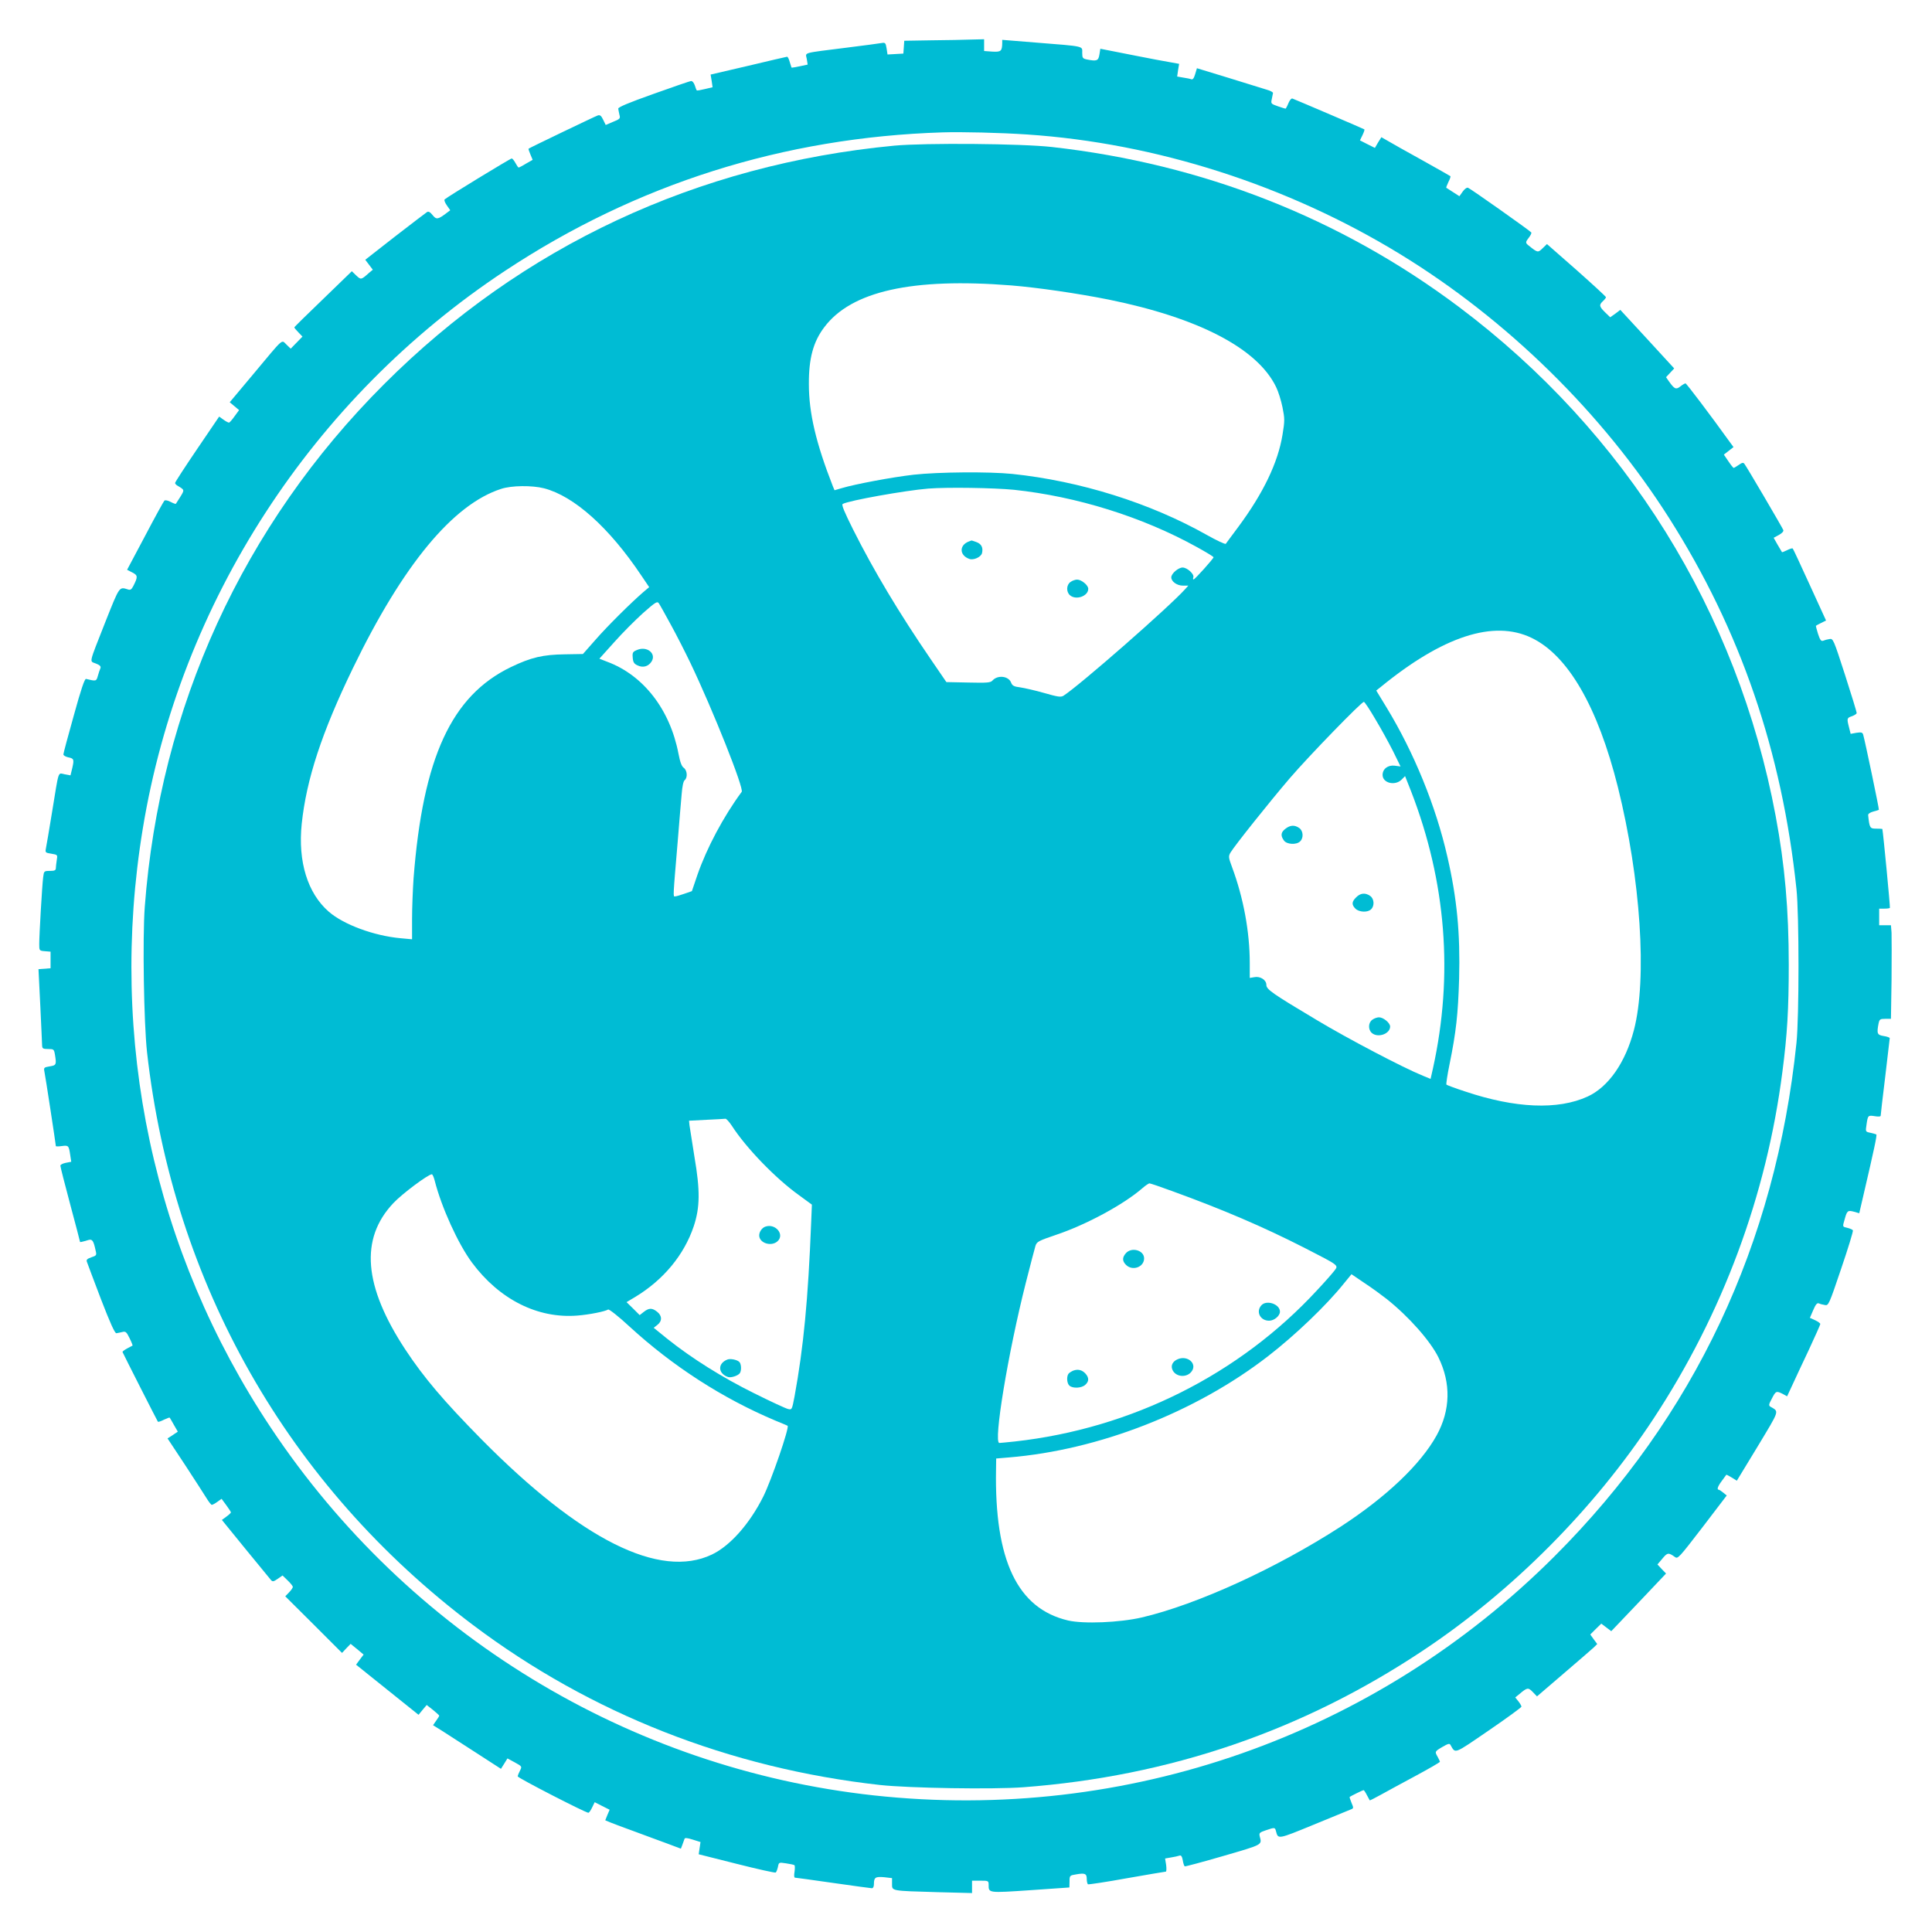 <?xml version="1.0" standalone="no"?>
<!DOCTYPE svg PUBLIC "-//W3C//DTD SVG 20010904//EN"
 "http://www.w3.org/TR/2001/REC-SVG-20010904/DTD/svg10.dtd">
<svg version="1.0" xmlns="http://www.w3.org/2000/svg"
 width="1280pt" height="1280pt" viewBox="0 0 1280 1280"
 preserveAspectRatio="xMidYMid meet">
<g transform="translate(0,1280) scale(0.1,-0.1)"
fill="#00bcd4" stroke="none">
<path d="M6173 12533 l-182 -3 -3 -43 -3 -42 -52 -3 -53 -3 -6 40 c-6 37 -9
40 -33 36 -14 -3 -116 -16 -226 -30 -307 -39 -278 -30 -270 -75 l6 -38 -52
-11 c-28 -6 -53 -10 -55 -9 -1 2 -6 19 -12 38 -5 19 -13 35 -18 34 -5 -1 -121
-27 -257 -60 l-249 -58 7 -42 6 -42 -51 -12 c-28 -7 -52 -11 -54 -9 -2 2 -8
18 -13 34 -6 17 -16 29 -24 28 -8 0 -120 -39 -249 -85 -166 -59 -235 -88 -234
-98 1 -8 5 -27 8 -41 7 -24 3 -28 -42 -46 l-49 -21 -17 35 c-13 27 -21 33 -36
28 -18 -6 -451 -214 -458 -220 -2 -2 4 -19 12 -38 l15 -36 -44 -25 c-24 -15
-46 -26 -49 -26 -3 0 -12 14 -21 30 -9 17 -20 30 -25 30 -9 0 -424 -253 -444
-271 -5 -4 2 -22 14 -39 l23 -33 -24 -18 c-58 -44 -68 -45 -93 -14 -16 20 -27
26 -37 20 -8 -5 -103 -78 -212 -162 l-197 -154 25 -33 25 -33 -23 -19 c-55
-49 -55 -49 -87 -19 l-29 28 -190 -184 c-105 -101 -191 -185 -191 -188 0 -3
12 -18 27 -33 l27 -28 -39 -40 -39 -40 -28 27 c-35 33 -13 52 -221 -197 l-155
-185 31 -26 31 -26 -30 -41 c-16 -23 -33 -42 -37 -42 -5 0 -22 9 -37 20 l-28
20 -146 -215 c-80 -118 -146 -219 -146 -225 0 -5 8 -14 18 -19 45 -27 45 -26
17 -72 -15 -24 -29 -45 -30 -47 -2 -2 -18 4 -35 13 -19 10 -36 13 -41 8 -5 -5
-63 -110 -128 -234 l-119 -224 35 -18 c37 -19 37 -29 6 -90 -12 -23 -19 -28
-36 -22 -58 18 -54 23 -148 -213 -114 -290 -107 -260 -64 -278 28 -11 35 -19
30 -32 -4 -9 -12 -32 -17 -51 -10 -35 -11 -35 -78 -19 -9 2 -33 -67 -81 -242
-38 -135 -69 -251 -69 -258 0 -7 14 -15 30 -19 40 -8 42 -13 29 -71 l-12 -49
-38 7 c-47 9 -37 37 -84 -250 -19 -118 -38 -227 -41 -242 -5 -26 -3 -28 36
-34 42 -7 42 -7 36 -43 -3 -20 -6 -44 -6 -53 0 -14 -9 -18 -39 -18 -39 0 -40
-1 -45 -42 -7 -53 -26 -382 -26 -442 0 -44 0 -45 38 -48 l37 -3 0 -55 0 -55
-40 -3 -40 -3 12 -242 c6 -133 12 -252 12 -264 1 -20 6 -23 40 -23 37 0 39 -2
45 -37 11 -67 9 -71 -35 -78 -37 -6 -40 -9 -35 -33 6 -27 76 -485 76 -495 0
-3 17 -3 39 0 44 6 47 4 56 -58 l7 -46 -36 -7 c-20 -4 -36 -12 -36 -19 0 -7
29 -122 65 -256 36 -134 65 -245 65 -248 0 -4 6 -3 57 12 25 7 33 -6 47 -72 7
-29 5 -32 -29 -43 -26 -9 -34 -16 -30 -28 3 -10 45 -120 93 -247 62 -161 93
-229 103 -228 8 1 25 5 39 8 22 6 28 1 48 -40 13 -26 22 -49 20 -50 -2 -1 -18
-10 -36 -19 -18 -10 -32 -20 -30 -24 8 -19 231 -458 234 -461 3 -3 21 3 40 13
20 9 37 16 38 14 2 -2 14 -23 28 -48 l26 -45 -34 -23 -34 -22 117 -177 c64
-98 128 -197 142 -220 14 -23 30 -43 34 -43 5 0 22 9 37 20 l28 20 31 -42 c17
-23 31 -45 31 -48 0 -3 -13 -16 -30 -28 l-30 -22 157 -193 c86 -105 162 -198
169 -206 10 -11 17 -10 44 9 l32 22 34 -33 c19 -18 34 -37 34 -43 0 -5 -11
-22 -25 -36 l-25 -26 188 -187 188 -188 28 30 29 30 43 -35 43 -36 -25 -33
-25 -34 207 -166 207 -166 27 33 27 32 42 -33 c22 -18 41 -35 41 -38 0 -3 -9
-18 -21 -34 l-20 -29 58 -36 c32 -21 133 -86 225 -145 l167 -108 22 35 21 34
48 -26 c49 -27 49 -27 35 -55 -8 -15 -15 -33 -15 -38 0 -10 449 -241 468 -241
5 0 16 16 25 35 l17 35 49 -25 50 -25 -15 -35 -14 -35 36 -15 c20 -8 91 -35
158 -59 66 -25 163 -60 214 -79 l93 -35 10 26 c5 15 11 32 14 39 3 8 17 7 55
-5 l51 -16 -6 -41 -6 -40 250 -63 c138 -35 255 -61 260 -58 5 3 11 20 15 37 6
31 6 31 53 24 27 -4 51 -9 56 -12 4 -2 4 -22 1 -44 -4 -23 -3 -39 3 -39 6 0
119 -16 253 -35 134 -19 249 -35 256 -35 9 0 14 11 14 28 0 44 10 50 68 45
l52 -6 0 -38 c0 -48 -9 -46 298 -55 l232 -6 0 41 0 41 55 0 c53 0 55 -1 55
-27 0 -55 -5 -55 276 -36 l259 18 1 40 c0 39 1 40 45 47 57 10 69 5 69 -31 0
-16 4 -32 8 -35 4 -2 120 15 257 40 138 24 254 44 259 44 4 0 5 20 2 44 l-7
43 40 7 c21 3 46 9 55 12 11 4 17 -4 22 -30 3 -20 9 -38 13 -41 4 -2 119 29
257 69 264 77 255 72 240 130 -5 22 -1 26 41 40 59 20 60 20 67 -7 14 -53 11
-54 247 43 123 51 234 96 246 101 22 8 22 10 7 45 -8 20 -14 37 -12 39 6 5 87
45 92 45 3 0 13 -15 22 -33 9 -17 18 -33 19 -35 1 -1 33 15 71 36 38 21 142
78 232 126 89 48 162 90 162 94 -1 4 -7 18 -15 32 -20 35 -20 36 31 66 38 22
48 25 54 13 34 -59 19 -64 253 96 120 82 217 153 217 158 0 5 -9 21 -20 35
l-21 26 28 23 c52 44 58 44 88 13 l28 -29 176 151 c97 83 187 161 200 173 l23
23 -23 31 -23 32 36 36 37 36 33 -25 33 -25 182 191 181 191 -29 30 -28 30 33
39 c33 40 40 41 82 11 20 -15 26 -8 183 196 l161 211 -22 18 c-13 11 -26 19
-30 20 -15 0 -8 22 19 58 15 20 28 39 30 41 1 2 17 -6 36 -18 l34 -21 138 227
c148 246 143 229 85 263 -13 8 -12 15 9 54 26 51 30 52 72 31 l29 -16 34 73
c18 40 68 146 110 235 42 90 76 167 76 171 0 5 -15 16 -34 25 l-35 16 22 51
c16 37 25 49 37 45 8 -4 26 -9 40 -11 24 -5 27 0 108 240 46 135 81 249 78
255 -3 5 -20 12 -36 16 -34 8 -34 5 -18 59 15 55 20 59 61 48 l35 -10 26 112
c73 313 93 407 87 410 -3 2 -21 7 -39 11 -33 7 -33 7 -26 53 9 63 10 64 55 57
23 -4 39 -3 39 3 0 5 13 122 30 258 16 137 30 252 30 256 0 4 -18 11 -40 14
-43 7 -47 16 -34 83 6 28 10 31 44 31 l38 0 4 260 c1 143 1 282 0 310 l-4 50
-39 0 -39 0 0 55 0 55 33 0 c19 0 36 2 38 5 3 3 -44 495 -50 523 -1 1 -19 2
-41 2 -41 0 -44 4 -53 89 -1 9 12 18 33 24 19 5 36 10 38 12 3 3 -92 457 -104
498 -5 15 -12 17 -45 12 l-38 -7 -11 44 c-15 58 -14 62 20 73 16 6 30 15 31
20 1 6 -34 119 -77 253 -77 238 -79 243 -104 238 -14 -2 -32 -7 -41 -11 -13
-5 -21 5 -34 45 -9 28 -15 53 -14 54 2 2 18 11 35 19 l32 16 -108 236 c-59
129 -109 238 -113 241 -3 3 -19 -2 -37 -11 -18 -9 -33 -15 -34 -13 -1 2 -14
24 -29 49 l-26 46 35 19 c20 11 32 24 29 32 -6 16 -244 422 -258 439 -7 10
-16 8 -37 -7 -16 -11 -31 -20 -34 -20 -3 0 -19 20 -35 44 l-30 44 32 25 32 25
-25 34 c-130 181 -287 388 -293 388 -5 0 -20 -9 -34 -20 -29 -23 -39 -18 -75
32 l-20 29 27 29 27 29 -178 194 -179 194 -33 -25 -34 -24 -34 33 c-39 38 -41
49 -14 74 11 10 20 22 20 26 0 4 -88 85 -195 180 l-196 172 -29 -28 c-31 -30
-32 -30 -92 18 -23 18 -22 23 2 54 11 14 18 29 15 33 -6 10 -402 290 -419 296
-8 3 -23 -8 -35 -25 l-22 -31 -42 27 c-23 15 -43 28 -45 29 -2 1 5 18 14 38
10 19 16 37 13 39 -2 2 -87 50 -189 107 -102 56 -204 114 -226 127 l-42 24
-22 -35 -21 -36 -50 25 -49 25 17 35 c9 19 15 36 12 38 -3 3 -440 190 -476
204 -7 3 -19 -11 -27 -31 -8 -20 -17 -36 -19 -36 -2 0 -25 7 -51 16 -45 16
-47 17 -40 48 3 17 7 35 8 40 0 5 -17 15 -39 21 -22 7 -136 42 -252 78 l-213
65 -12 -40 c-8 -27 -16 -37 -26 -33 -7 3 -32 8 -53 11 l-40 7 6 42 7 42 -149
27 c-81 16 -199 38 -261 51 l-112 22 -6 -38 c-7 -42 -17 -46 -83 -33 -28 6
-31 10 -31 45 0 45 20 41 -307 67 l-223 18 0 -21 c-1 -54 -8 -60 -65 -57 l-55
4 0 39 0 39 -82 -2 c-46 -2 -165 -4 -265 -5z m632 -624 c853 -57 1724 -336
2470 -792 710 -434 1343 -1055 1785 -1752 471 -742 746 -1544 842 -2455 18
-168 18 -850 0 -1020 -138 -1331 -678 -2476 -1602 -3400 -1189 -1189 -2835
-1767 -4510 -1585 -1621 177 -3085 1069 -3995 2435 -779 1169 -1079 2573 -849
3970 247 1502 1123 2851 2399 3695 870 576 1846 885 2900 918 125 4 382 -2
560 -14z"/>
<path d="M5925 11835 c-1306 -124 -2466 -666 -3380 -1580 -935 -934 -1487
-2142 -1586 -3465 -15 -207 -6 -767 15 -960 172 -1534 935 -2875 2161 -3797
779 -586 1699 -948 2695 -1059 194 -21 747 -30 950 -15 968 73 1847 373 2645
904 596 396 1136 939 1530 1538 458 696 749 1479 854 2299 32 245 42 415 42
707 0 366 -26 663 -87 988 -253 1353 -993 2542 -2099 3372 -784 588 -1696 947
-2695 1059 -203 23 -839 28 -1045 9z m775 -926 c173 -14 442 -53 646 -94 595
-121 984 -323 1108 -578 15 -30 34 -91 43 -136 15 -75 15 -89 0 -181 -30 -185
-127 -387 -293 -611 -42 -57 -80 -107 -83 -112 -4 -4 -60 22 -124 58 -377 213
-841 358 -1289 405 -156 16 -492 13 -654 -5 -142 -16 -391 -63 -477 -89 l-48
-14 -11 26 c-112 286 -159 486 -159 677 -1 170 29 281 102 377 179 239 583
329 1239 277z m-3096 -1344 c200 -52 432 -260 645 -578 l52 -77 -38 -32 c-78
-67 -239 -226 -318 -317 l-83 -94 -118 -2 c-147 -2 -225 -20 -360 -85 -393
-190 -582 -599 -644 -1399 -5 -74 -10 -195 -10 -269 l0 -135 -76 7 c-176 16
-377 90 -476 176 -140 122 -205 331 -179 582 31 295 133 606 340 1033 331 683
662 1083 981 1186 69 23 205 24 284 4z m3114 -10 c415 -44 849 -179 1209 -378
62 -34 113 -65 113 -69 0 -9 -123 -146 -132 -147 -4 -1 -5 6 -2 14 8 20 -40
65 -71 65 -28 0 -75 -40 -75 -65 0 -28 38 -55 77 -55 l36 0 -19 -21 c-107
-120 -705 -643 -809 -709 -18 -10 -37 -7 -128 19 -59 17 -131 33 -158 37 -41
5 -52 11 -60 31 -16 44 -88 53 -123 15 -12 -15 -35 -17 -160 -14 l-146 3 -104
152 c-210 307 -377 586 -513 857 -59 118 -79 166 -70 171 40 23 418 90 567
102 128 10 435 5 568 -8z m-2274 -893 c37 -67 96 -183 131 -256 149 -312 355
-830 339 -852 -121 -164 -231 -371 -293 -549 l-37 -109 -49 -17 c-28 -10 -56
-18 -63 -18 -13 -1 -14 -13 18 364 10 127 22 267 26 312 4 51 11 87 20 94 21
17 17 66 -6 82 -14 10 -24 37 -35 94 -56 292 -232 520 -473 609 l-51 20 98
109 c54 61 140 147 191 193 84 74 94 80 105 65 7 -10 42 -73 79 -141z m5703
-88 c242 -116 439 -458 572 -989 151 -607 195 -1270 106 -1610 -56 -215 -169
-377 -307 -440 -196 -90 -479 -78 -812 34 -65 21 -120 42 -123 45 -3 3 6 65
21 137 43 211 56 330 63 564 8 300 -14 533 -78 810 -76 334 -221 690 -404 990
l-67 110 29 23 c412 337 749 447 1000 326z m-1036 -537 c37 -61 90 -158 118
-213 l50 -102 -38 5 c-45 6 -81 -21 -81 -61 0 -54 82 -74 125 -32 l24 24 40
-101 c232 -599 281 -1217 145 -1834 l-16 -71 -51 21 c-131 53 -502 248 -700
367 -300 179 -337 205 -337 235 0 33 -41 59 -80 51 l-30 -5 0 97 c0 209 -42
434 -117 636 -24 65 -25 72 -11 97 26 44 256 333 394 494 128 149 474 505 490
505 5 0 39 -51 75 -113z m-4262 -2696 c94 -146 289 -348 444 -459 l86 -63 -5
-122 c-20 -504 -50 -821 -110 -1149 -17 -88 -17 -89 -43 -83 -14 3 -116 50
-226 105 -210 104 -411 230 -574 360 l-90 73 24 19 c33 25 32 61 -1 87 -34 27
-54 26 -88 0 l-28 -22 -43 43 -44 43 57 34 c187 113 324 278 388 468 42 126
43 238 5 460 -16 99 -31 194 -33 210 l-3 30 115 6 c63 3 120 6 126 7 6 1 25
-20 43 -47z m-1969 -363 c45 -177 155 -419 247 -543 182 -245 436 -372 698
-351 78 6 183 27 204 40 6 4 71 -47 143 -114 287 -263 615 -474 963 -621 44
-18 82 -34 83 -35 14 -9 -108 -363 -161 -469 -90 -180 -219 -326 -340 -384
-346 -165 -869 97 -1529 765 -250 254 -379 406 -502 592 -277 421 -303 735
-80 971 58 62 231 191 255 191 5 0 13 -19 19 -42z m4885 -69 c339 -123 606
-238 875 -375 241 -124 229 -115 198 -156 -14 -18 -64 -75 -112 -126 -515
-558 -1229 -916 -2001 -1002 -49 -5 -96 -10 -104 -10 -41 0 57 594 175 1060
30 118 59 229 64 245 9 29 20 34 137 74 200 67 448 201 573 310 19 17 40 30
45 31 6 0 74 -23 150 -51z m1422 -715 c148 -118 289 -278 343 -387 84 -171 80
-350 -12 -517 -106 -192 -334 -408 -635 -604 -427 -276 -951 -516 -1318 -602
-147 -34 -386 -44 -489 -20 -336 79 -488 399 -477 1002 l1 71 83 7 c596 49
1237 299 1717 670 180 139 388 338 504 483 l50 61 87 -59 c49 -32 114 -80 146
-105z"/>
<path d="M6420 9213 c-66 -24 -65 -92 2 -116 28 -10 77 12 84 38 9 37 -4 62
-38 74 -17 6 -31 11 -32 10 -1 0 -8 -3 -16 -6z"/>
<path d="M7092 8944 c-27 -19 -29 -64 -4 -87 40 -36 122 -7 122 42 0 24 -45
61 -74 61 -12 0 -32 -7 -44 -16z"/>
<path d="M4221 8494 c-29 -12 -32 -17 -29 -51 2 -30 9 -41 31 -51 36 -18 72
-8 93 24 35 53 -29 106 -95 78z"/>
<path d="M8516 7309 c-30 -23 -33 -45 -10 -77 18 -27 84 -31 108 -6 24 23 20
70 -6 88 -31 22 -60 20 -92 -5z"/>
<path d="M8985 6855 c-30 -29 -31 -49 -5 -75 24 -24 82 -27 104 -4 24 23 20
70 -6 88 -32 23 -65 20 -93 -9z"/>
<path d="M9092 6044 c-27 -19 -29 -64 -4 -87 40 -36 122 -7 122 42 0 24 -45
61 -74 61 -12 0 -32 -7 -44 -16z"/>
<path d="M5070 4673 c-22 -8 -40 -34 -40 -58 0 -51 80 -76 121 -39 50 45 -14
121 -81 97z"/>
<path d="M4820 3793 c-66 -25 -65 -92 3 -116 20 -7 68 9 79 26 12 19 9 64 -5
75 -16 14 -58 22 -77 15z"/>
<path d="M7460 4498 c-25 -28 -26 -52 0 -78 43 -43 120 -15 120 43 0 53 -81
77 -120 35z"/>
<path d="M8357 4152 c-38 -42 -8 -102 51 -102 34 0 72 32 72 60 0 50 -89 80
-123 42z"/>
<path d="M7803 3795 c-36 -15 -49 -45 -33 -75 25 -46 98 -48 127 -3 34 51 -31
105 -94 78z"/>
<path d="M7110 3719 c-13 -6 -28 -15 -32 -22 -13 -21 -9 -64 8 -78 23 -19 80
-16 104 6 25 22 26 46 3 73 -23 26 -51 33 -83 21z"/>
</g>
</svg>
